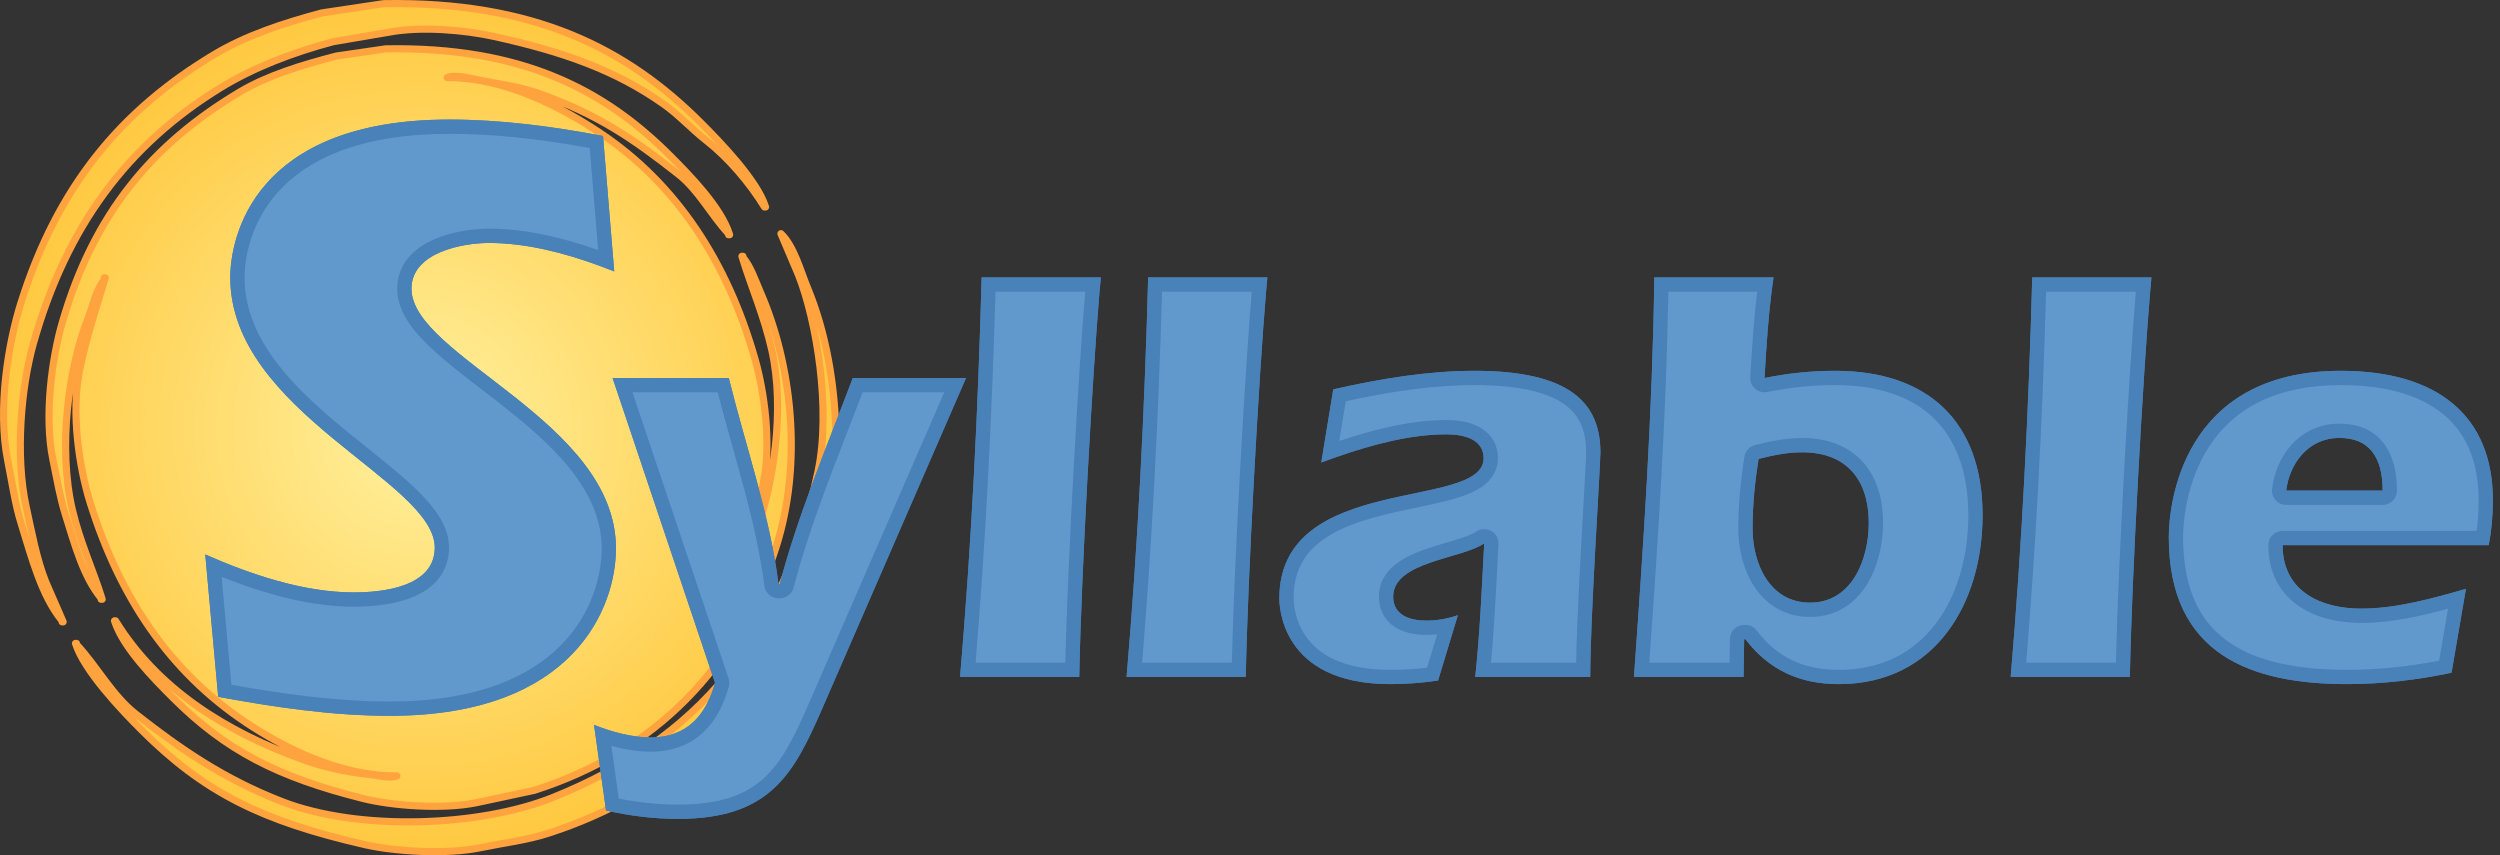 <?xml version="1.0" encoding="utf-8"?>
<!-- Generator: Adobe Illustrator 12.0.0, SVG Export Plug-In . SVG Version: 6.00 Build 51448)  -->
<!DOCTYPE svg PUBLIC "-//W3C//DTD SVG 1.1//EN" "http://www.w3.org/Graphics/SVG/1.1/DTD/svg11.dtd">
<svg  version="1.1" xmlns="http://www.w3.org/2000/svg" xmlns:xlink="http://www.w3.org/1999/xlink" width="701.152" height="239.856" viewBox="0 0 701.152 239.856"
	 overflow="visible" enable-background="new 0 0 701.152 239.856" xml:space="preserve">
<rect x="0" y="0" width="701.152" height="239.856" fill="#333333" stroke="none"/>
<g id="shield">
	<g>
		<g>
			<g>
				<g>
					<radialGradient id="XMLID_2_" cx="117.73" cy="119.928" r="117.834" gradientUnits="userSpaceOnUse">
						<stop  offset="0" style="stop-color:#FFF19F"/>
						<stop  offset="1" style="stop-color:#FFC941"/>
					</radialGradient>
					<path fill-rule="evenodd" clip-rule="evenodd" fill="url(#XMLID_2_)" d="M7.344,142.15
						c-3.117-14.261-1.453-33.503,2.017-45.792c9.293-32.924,26.398-55.724,52.416-71.712c9.188-5.646,20.121-9.881,31.68-12.96
						c5.087-0.864,10.177-1.729,15.264-2.593c9.315-1.831,21.784-0.65,29.952,1.152c19.257,4.251,33.985,9.43,47.521,19.008
						c4.224,2.989,7.804,6.948,11.808,10.08c6.281,4.913,12.168,11.833,16.416,18.721h0.288
						c-2.263-7.416-12.909-18.38-18.145-23.616C175.886,13.761,149.858,0.275,107.569,1.03c-5.76,0.864-11.521,1.728-17.28,2.592
						C79.533,6.473,69.009,9.974,60.336,15.143C33.736,30.995,16.147,52.436,5.905,84.838c-3.513,11.11-6.688,29.603-3.744,44.353
						c1.204,6.036,2.09,12.266,3.744,17.567c3.018,9.672,5.711,20.293,11.52,27.361v0.287h0.288
						c-1.632-3.744-3.265-7.488-4.896-11.232C10.246,156.705,8.931,149.41,7.344,142.15z M28.369,168.07h0.288
						c-2.453-8.016-6.192-15.869-8.353-25.055c-4.123-17.54-1.016-40.098,4.32-53.569c1.508-3.808,2.212-8.028,4.607-10.944v-0.576
						h0.288c-2.447,8.137-5.237,16.322-7.199,25.92c-2.48,12.131-0.007,27.566,2.88,36.865c8.395,27.045,22.521,47.734,43.775,61.92
						c9.918,6.617,26.223,15.193,42.336,14.975c-1.768,0.838-5.035-0.084-6.912-0.287c-6.885-0.746-13.144-2.051-18.72-4.031
						c-22.713-8.072-41.573-20.236-53.28-39.168h-0.287c2.41,7.553,11.161,16.344,16.416,21.6
						c14.766,14.768,29.408,22.232,53.279,28.223c8.143,2.045,22.421,3.135,31.969,1.152c5.375-1.15,10.752-2.305,16.128-3.455
						c33.744-10.844,56.79-34.176,67.68-67.969c7.727-23.975,4.407-51.71-4.32-71.711c-1.489-3.413-2.663-7.089-4.896-9.792v-0.288
						h-0.288c2.532,8.396,6.175,16.556,8.352,26.208c3.841,17.025,0.358,37.904-4.319,50.976c-1.515,4.23-2.557,9.184-5.185,12.383
						v0.576h-0.288c1.44-3.84,2.881-7.68,4.32-11.52c1.056-5.088,2.112-10.178,3.168-15.263c2.248-11.11,0.195-25.436-2.304-34.272
						c-7.821-27.656-22.2-49.426-43.488-63.647c-10.163-6.79-26.462-15.688-42.912-15.552c2.002-0.942,6.366,0.171,8.353,0.575
						c6.309,1.284,11.748,1.904,16.991,3.744c16.986,5.961,26.905,12.907,39.456,22.752c5.726,4.492,9.17,11.399,14.112,16.704
						v0.288h0.288c-2.326-7.653-11.416-16.887-16.704-22.176c-18.586-18.59-41.715-30.637-79.776-29.952
						c-4.607,0.672-9.216,1.344-13.823,2.016c-9.686,2.528-19.286,5.441-27.072,10.08C42.641,40.46,26.266,60.001,17.424,90.599
						c-2.795,9.672-5.127,25.922-2.592,38.304c1.06,5.176,2.022,10.671,3.456,15.263c2.6,8.33,5.054,17.529,10.08,23.615V168.07z
						 M226.512,80.807c-2.045-4.934-3.842-11.814-7.488-15.265c1.632,3.84,3.265,7.681,4.896,11.521
						c5.109,12.857,9.222,37.882,5.472,55.296c-10.128,47.032-33.675,74.946-74.304,91.295c-20.443,8.227-54.405,9.568-76.032,1.152
						c-16.34-6.359-28.402-14.688-40.896-24.48c-6.772-5.309-10.854-13.328-16.704-19.584v-0.287h-0.288
						c2.472,7.732,12.966,18.725,18.432,24.191c17.662,17.664,33.852,25.627,62.784,32.256c8.326,1.906,22.831,2.82,32.256,0.863
						c6.517-1.352,13.025-2.107,19.008-4.031c34.956-11.238,60.164-35.055,73.44-67.969
						C237.288,140.48,236.722,105.429,226.512,80.807z"/>
				</g>
				<g>
					<path fill="none" stroke="#FFA33F" stroke-width="2" stroke-linecap="round" stroke-linejoin="round" d="M7.344,142.15
						c-3.117-14.261-1.453-33.503,2.017-45.792c9.293-32.924,26.398-55.724,52.416-71.712c9.188-5.646,20.121-9.881,31.68-12.96
						c5.087-0.864,10.177-1.729,15.264-2.593c9.315-1.831,21.784-0.65,29.952,1.152c19.257,4.251,33.985,9.43,47.521,19.008
						c4.224,2.989,7.804,6.948,11.808,10.08c6.281,4.913,12.168,11.833,16.416,18.721h0.288
						c-2.263-7.416-12.909-18.38-18.145-23.616C175.886,13.761,149.858,0.275,107.569,1.03c-5.76,0.864-11.521,1.728-17.28,2.592
						C79.533,6.473,69.009,9.974,60.336,15.143C33.736,30.995,16.147,52.436,5.905,84.838c-3.513,11.11-6.688,29.603-3.744,44.353
						c1.204,6.036,2.09,12.266,3.744,17.567c3.018,9.672,5.711,20.293,11.52,27.361v0.287h0.288
						c-1.632-3.744-3.265-7.488-4.896-11.232C10.246,156.705,8.931,149.41,7.344,142.15z M28.369,168.07h0.288
						c-2.453-8.016-6.192-15.869-8.353-25.055c-4.123-17.54-1.016-40.098,4.32-53.569c1.508-3.808,2.212-8.028,4.607-10.944v-0.576
						h0.288c-2.447,8.137-5.237,16.322-7.199,25.92c-2.48,12.131-0.007,27.566,2.88,36.865c8.395,27.045,22.521,47.734,43.775,61.92
						c9.918,6.617,26.223,15.193,42.336,14.975c-1.768,0.838-5.035-0.084-6.912-0.287c-6.885-0.746-13.144-2.051-18.72-4.031
						c-22.713-8.072-41.573-20.236-53.28-39.168h-0.287c2.41,7.553,11.161,16.344,16.416,21.6
						c14.766,14.768,29.408,22.232,53.279,28.223c8.143,2.045,22.421,3.135,31.969,1.152c5.375-1.15,10.752-2.305,16.128-3.455
						c33.744-10.844,56.79-34.176,67.68-67.969c7.727-23.975,4.407-51.71-4.32-71.711c-1.489-3.413-2.663-7.089-4.896-9.792v-0.288
						h-0.288c2.532,8.396,6.175,16.556,8.352,26.208c3.841,17.025,0.358,37.904-4.319,50.976c-1.515,4.23-2.557,9.184-5.185,12.383
						v0.576h-0.288c1.44-3.84,2.881-7.68,4.32-11.52c1.056-5.088,2.112-10.178,3.168-15.263c2.248-11.11,0.195-25.436-2.304-34.272
						c-7.821-27.656-22.2-49.426-43.488-63.647c-10.163-6.79-26.462-15.688-42.912-15.552c2.002-0.942,6.366,0.171,8.353,0.575
						c6.309,1.284,11.748,1.904,16.991,3.744c16.986,5.961,26.905,12.907,39.456,22.752c5.726,4.492,9.17,11.399,14.112,16.704
						v0.288h0.288c-2.326-7.653-11.416-16.887-16.704-22.176c-18.586-18.59-41.715-30.637-79.776-29.952
						c-4.607,0.672-9.216,1.344-13.823,2.016c-9.686,2.528-19.286,5.441-27.072,10.08C42.641,40.46,26.266,60.001,17.424,90.599
						c-2.795,9.672-5.127,25.922-2.592,38.304c1.06,5.176,2.022,10.671,3.456,15.263c2.6,8.33,5.054,17.529,10.08,23.615V168.07z
						 M226.512,80.807c-2.045-4.934-3.842-11.814-7.488-15.265c1.632,3.84,3.265,7.681,4.896,11.521
						c5.109,12.857,9.222,37.882,5.472,55.296c-10.128,47.032-33.675,74.946-74.304,91.295c-20.443,8.227-54.405,9.568-76.032,1.152
						c-16.34-6.359-28.402-14.688-40.896-24.48c-6.772-5.309-10.854-13.328-16.704-19.584v-0.287h-0.288
						c2.472,7.732,12.966,18.725,18.432,24.191c17.662,17.664,33.852,25.627,62.784,32.256c8.326,1.906,22.831,2.82,32.256,0.863
						c6.517-1.352,13.025-2.107,19.008-4.031c34.956-11.238,60.164-35.055,73.44-67.969
						C237.288,140.48,236.722,105.429,226.512,80.807z"/>
				</g>
			</g>
		</g>
	</g>
</g>
<g id="Syllable_x5F_Outline">
	<g>
		<g>
			<path fill="#6199CC" d="M66.581,77.817c0,21.213,19.609,36.9,35.366,49.505c11.798,9.438,21.988,17.59,21.988,26.24
				c0,9.406-8.789,14.586-24.748,14.586c-11.319,0-24.232-3.144-39.331-9.51c0.486,5.351,2.957,32.527,3.19,35.093
				c13.853,2.527,30.019,5.022,46.304,5.022c59.681,0,61.404-40.349,61.404-44.949c0-19.709-18.349-33.81-34.538-46.25
				c-12.243-9.409-22.817-17.534-22.817-26.591c0-11.727,15.555-14.825,23.78-14.825c9.66,0,20.442,2.31,32.834,6.986
				c-0.421-5.084-2.543-30.726-2.757-33.3c-15.735-2.917-28.882-4.292-41.209-4.292C69.448,35.531,66.581,70.756,66.581,77.817z"/>
			<path fill="#4981B9" d="M126.049,33.532c-54.934,0-61.468,33.154-61.468,44.286c0,37.752,57.354,57.112,57.354,75.745l0,0l0,0
				c0,11.132-14.762,12.586-22.748,12.586c-14.036,0-29.04-5.082-41.624-10.649l0.362,3.983l0,0l0.051,0.56l0,0l3.217,35.387
				c15.73,2.903,31.944,5.323,48.158,5.323c51.787,0,63.403-30.49,63.403-46.947c0-35.815-57.353-53.723-57.353-72.841l0,0l0,0
				c0-10.165,14.278-12.826,21.78-12.826c10.377,0,21.124,2.78,30.944,6.394l0,0c0.139,0.051,0.275,0.102,0.414,0.153l0,0
				c1.26,0.468,2.505,0.949,3.732,1.44l-3.145-37.994C155.088,35.467,140.569,33.532,126.049,33.532L126.049,33.532z
				 M99.188,170.149c4.303,0,10.533-0.412,15.771-2.372c3.175-1.189,5.711-2.836,7.539-4.898c2.281-2.572,3.438-5.707,3.438-9.315
				c0-4.614-2.359-9.235-7.423-14.543c-4.061-4.255-9.528-8.629-15.316-13.259c-7.913-6.33-16.881-13.504-23.611-21.558
				c-7.405-8.861-11.004-17.491-11.004-26.385c0-3.113,0.659-14.021,9.139-23.678c4.305-4.902,10.029-8.782,17.015-11.532
				c8.556-3.368,19.092-5.076,31.314-5.076c11.817,0,24.387,1.267,39.342,3.974l2.371,28.641
				c-11.401-4.038-21.453-6.009-30.581-6.009c-1.987,0-8.961,0.211-15.282,2.926c-3.011,1.293-5.424,2.971-7.172,4.987
				c-2.207,2.545-3.326,5.544-3.326,8.913c0,4.809,2.457,9.552,7.733,14.927c4.228,4.307,9.88,8.65,15.865,13.249
				c7.779,5.979,16.597,12.755,23.143,20.272c7.141,8.202,10.612,16.181,10.612,24.394c0,2.927-0.413,7.541-2.379,12.899
				c-1.922,5.238-4.875,9.937-8.775,13.962c-4.682,4.833-10.701,8.641-17.89,11.316c-8.505,3.165-18.719,4.77-30.359,4.77
				c-15.537,0-31.028-2.3-44.45-4.714l-2.751-30.267c5.105,2.039,9.999,3.713,14.61,4.994
				C84.84,169.011,92.386,170.149,99.188,170.149L99.188,170.149z"/>
		</g>
		<g>
			<path fill="#6199CC" d="M240.549,108.018c-0.795,2.066-4.218,10.954-4.218,10.954c-6.05,15.595-11.764,30.324-15.717,45.345
				c-0.231,0.879-1.025,1.491-1.934,1.491h-0.336c-1.009,0-1.861-0.752-1.985-1.754c-1.592-12.851-5.152-25.577-8.921-39.051
				c-1.551-5.545-3.136-11.267-4.582-16.986c-2.552,0-23.853,0-28.266,0c1.664,4.954,27.842,82.875,27.842,82.875
				c0.069,0.206,0.104,0.421,0.104,0.637c0,0.18-0.024,0.36-0.073,0.535c-3.087,11.117-9.784,16.754-19.903,16.754
				c-4.104,0-8.653-0.882-13.522-2.534c0.637,4.551,2.407,17.211,2.706,19.345c6.319,1.334,12.499,2.037,18.376,2.037
				c24.348,0,30.487-11.164,38.489-29.381c0,0,36.978-85.003,39.267-90.267C263.13,108.018,242.811,108.018,240.549,108.018z"/>
			<path fill="#4981B9" d="M270.927,106.018h-31.752c-7.391,19.489-15.456,38.64-20.496,57.791h-0.336
				c-2.351-18.983-9.071-38.135-13.943-57.791h-32.592l1.273,3.792l0,0l0.07,0.208l0,0l27.384,81.51l0,0l0,0
				c-2.52,9.073-7.896,15.29-17.976,15.29c-5.376,0-10.92-1.514-15.96-3.53l0.554,3.962l0,0l0.079,0.56l0,0l2.728,19.503
				c6.72,1.513,13.44,2.353,20.16,2.353c25.872,0,32.424-12.599,40.32-30.576l38.747-89.07l0,0l0.145-0.333l0,0L270.927,106.018
				L270.927,106.018z M241.932,110.018h22.894l-38.053,87.475c0.001-0.002,0.002-0.004,0.002-0.006
				c-3.849,8.764-7.212,15.852-12.463,20.689c-2.659,2.449-5.719,4.23-9.354,5.445c-4.115,1.375-8.969,2.043-14.837,2.043
				c-5.314,0-10.883-0.567-16.588-1.688l-2.072-14.812c3.938,1.099,7.653,1.652,11.1,1.652c7.65,0,17.648-3.161,21.83-18.22
				c0.214-0.771,0.192-1.586-0.062-2.345l-26.957-80.235h23.913c1.348,5.236,2.808,10.452,4.226,15.523
				c3.748,13.4,7.289,26.057,8.862,38.76c0.248,2.003,1.951,3.508,3.97,3.508h0.336c1.817,0,3.406-1.226,3.868-2.982
				c3.923-14.907,9.615-29.58,15.641-45.114C239.421,116.538,240.686,113.277,241.932,110.018L241.932,110.018z"/>
		</g>
		<g>
			<path fill="#6199CC" d="M277.252,79.794c-1.082,39.047-2.989,74.446-5.819,108.055c3.556,0,26.065,0,29.301,0
				c0.615-29.895,3.994-87.806,5.813-108.055C302.953,79.794,280.456,79.794,277.252,79.794z"/>
			<path fill="#4981B9" d="M308.742,77.795h-33.432c-1.008,37.463-2.855,74.76-6.048,112.054h4l0,0h0.014l0,0h29.418
				c0.473-27.577,3.754-85.454,5.684-108.054l0,0c0-0.006,0.001-0.011,0.001-0.017l0,0
				C308.507,80.292,308.628,78.957,308.742,77.795L308.742,77.795z M279.202,81.795h25.163c-1.817,21.51-4.896,74.668-5.589,104.054
				h-25.163C276.3,153.418,278.133,119.288,279.202,81.795L279.202,81.795z"/>
		</g>
		<g>
			<path fill="#6199CC" d="M323.955,79.794c-1.082,39.051-2.989,74.45-5.82,108.055c3.556,0,26.067,0,29.303,0
				c0.615-29.899,3.994-87.809,5.813-108.055C349.656,79.794,327.159,79.794,323.955,79.794z"/>
			<path fill="#4981B9" d="M355.445,77.795h-33.432c-1.008,37.463-2.855,74.76-6.049,112.054h4l0,0h0.015l0,0h29.42
				c0.473-27.577,3.753-85.454,5.683-108.054l0,0c0-0.006,0.001-0.011,0.001-0.017l0,0C355.21,80.292,355.331,78.957,355.445,77.795
				L355.445,77.795z M325.905,81.795h25.163c-1.816,21.507-4.895,74.664-5.588,104.054h-25.165
				C323.003,153.422,324.836,119.292,325.905,81.795L325.905,81.795z"/>
		</g>
		<g>
			<path fill="#6199CC" d="M375.679,110.875c-0.316,1.932-1.879,11.466-2.589,15.795c9.608-3.408,21.378-6.86,32.585-6.86
				c7.892,0,12.418,3.179,12.418,8.721c0,7.425-9.792,9.472-21.13,11.841c-16.109,3.366-36.158,7.556-36.158,27.47
				c0,3.678,1.402,22.023,29.077,22.023c3.959,0,7.877-0.304,11.908-0.848c0.53-1.749,2.883-9.52,4.133-13.648
				c-1.951,0.41-3.932,0.689-5.959,0.689c-7.037,0-11.238-3.26-11.238-8.721c0-8.078,9.702-10.935,17.498-13.229
				c3.635-1.069,7.067-2.08,8.888-3.358c0.626-0.439,1.448-0.482,2.118-0.111c0.639,0.354,1.031,1.026,1.031,1.751
				c0,0.035-0.001,0.07-0.003,0.105l-0.338,6.438c-0.489,9.495-1.038,19.279-2.004,28.916c3.534,0,24.844,0,28.092,0
				c0.13-11.758,1.31-32.588,2.105-46.645c0.412-7.27,0.737-13.011,0.737-14.355c0-9.707-3.782-20.848-33.277-20.848
				C402.594,106.002,390.505,107.563,375.679,110.875z"/>
			<path fill="#4981B9" d="M413.574,104.003c-12.938,0-26.379,2.183-39.649,5.208l-3.359,20.496
				c1.236-0.457,2.491-0.911,3.763-1.358l0,0c0.182-0.063,0.363-0.127,0.545-0.19l0,0c9.815-3.419,20.565-6.349,30.802-6.349
				c4.536,0,10.418,1.177,10.418,6.721l0,0l0,0c0,14.782-57.288,3.863-57.288,39.312c0,1.848,0.336,24.021,31.077,24.021
				c4.54,0,8.907-0.336,13.442-1.007l4.152-13.72l0,0l0.231-0.763l0,0l1.159-3.829c-2.856,1.009-5.879,1.513-8.903,1.513
				c-4.535,0-9.238-1.513-9.238-6.721l0,0l0,0c0-9.911,19.317-10.584,25.535-14.95l0,0l0,0c-0.672,12.43-1.175,25.029-2.519,37.462
				h4l0,0h0.022l0,0h28.231c0-16.799,2.854-58.799,2.854-62.999C448.85,112.907,440.117,104.003,413.574,104.003L413.574,104.003z
				 M377.434,112.525c14.086-3.082,25.628-4.522,36.14-4.522c11.753,0,20.249,1.83,25.252,5.439
				c4.109,2.965,6.024,7.226,6.024,13.408c0,1.287-0.34,7.29-0.733,14.241c-0.754,13.313-1.853,32.703-2.079,44.758h-23.875
				c0.833-8.958,1.301-18.003,1.754-26.79c0.108-2.119,0.222-4.311,0.338-6.456c0.083-1.529-0.715-2.973-2.054-3.714
				c-0.605-0.336-1.274-0.502-1.94-0.502c-0.808-0.001-1.612,0.244-2.299,0.727c-1.55,1.089-4.983,2.099-8.303,3.076
				c-3.854,1.135-8.224,2.421-11.691,4.37c-2.146,1.207-3.771,2.552-4.968,4.111c-1.509,1.97-2.274,4.213-2.274,6.666
				c0,3.787,1.735,6.897,4.886,8.758c2.204,1.303,5.016,1.963,8.353,1.963c1.042,0,2.076-0.052,3.102-0.153l-2.824,9.331
				c-3.497,0.422-6.908,0.628-10.359,0.628c-6.43,0-11.84-1.041-16.082-3.094c-3.239-1.568-5.822-3.746-7.677-6.474
				c-3.158-4.645-3.318-9.523-3.318-10.454c0-8.123,3.382-13.85,10.644-18.022c6.811-3.914,15.902-5.814,23.925-7.49
				c5.456-1.14,10.608-2.217,14.499-3.826c2.4-0.993,4.214-2.141,5.544-3.509c1.751-1.803,2.677-4.038,2.677-6.464
				c0-4.028-2.047-7.238-5.764-9.039c-2.304-1.116-5.215-1.682-8.654-1.682c-10.273,0-20.947,2.803-30.068,5.869L377.434,112.525
				L377.434,112.525z"/>
		</g>
		<g>
			<path fill="#6199CC" d="M465.921,79.794c-0.551,35.926-2.898,71.641-5.516,108.055c3.456,0,23.438,0,26.629,0
				c0.042-2.608,0.137-8.615,0.137-8.615c0.018-1.093,0.908-1.969,2-1.969h0.336c0.623,0,1.211,0.29,1.589,0.785
				c6.078,7.95,14.131,11.814,24.618,11.814c26.472,0,38.32-22.789,38.32-45.375c0-24.819-13.967-38.488-39.328-38.488
				c-3.33,0-6.594,0.166-9.701,0.493c-3.149,0.315-6.238,0.787-9.731,1.484c-0.606,0.121-1.237-0.047-1.703-0.451
				c-0.438-0.381-0.688-0.933-0.688-1.51c0-0.037,0.001-0.075,0.003-0.112c0.554-9.83,1.179-18.126,2.247-26.111
				C491.429,79.794,469.128,79.794,465.921,79.794z M489.523,148.185c0-6.059,0.558-12.535,1.704-19.799
				c0.125-0.792,0.712-1.434,1.49-1.628c3.965-0.991,8.254-1.908,12.751-1.908c12.93,0,20.648,8.158,20.648,21.824
				c0,11.725-5.778,24.344-18.465,24.344C495.196,171.017,489.523,159.182,489.523,148.185z"/>
			<path fill="#4981B9" d="M497.406,77.795h-33.435c-0.504,37.463-3.022,74.76-5.711,112.054h4l0,0h0.011l0,0h26.732l0.168-10.584
				h0.335c6.551,8.567,15.122,12.599,26.207,12.599c27.051,0,40.321-22.678,40.321-47.374c0-26.375-15.453-40.487-41.328-40.487
				c-3.36,0-6.719,0.168-9.91,0.504c-3.36,0.335-6.551,0.839-9.915,1.511l0,0l0,0c0.562-9.971,1.123-17.357,1.981-24.223l0,0
				c0.002-0.012,0.003-0.024,0.005-0.036l0,0C497.035,80.423,497.213,79.106,497.406,77.795L497.406,77.795z M467.911,81.795h24.923
				c-0.897,7.351-1.441,15.052-1.946,23.998c-0.068,1.236,0.438,2.434,1.372,3.245c0.734,0.638,1.668,0.98,2.623,0.98
				c0.261,0,0.522-0.025,0.783-0.077c3.431-0.686,6.459-1.148,9.528-1.454c0.007,0,0.015-0.001,0.021-0.002
				c3.037-0.32,6.231-0.482,9.491-0.482c5.996,0,11.407,0.808,16.082,2.403c4.531,1.545,8.404,3.844,11.513,6.833
				c3.127,3.007,5.536,6.769,7.161,11.18c1.707,4.635,2.572,10.042,2.572,16.071c0,11.93-3.266,22.769-9.193,30.519
				c-3.094,4.043-6.861,7.188-11.198,9.346c-4.681,2.329-10.041,3.51-15.93,3.51c-9.959,0-17.276-3.504-23.029-11.029
				c-0.757-0.988-1.932-1.569-3.178-1.569h-0.335c-2.184,0-3.965,1.752-3.999,3.937l-0.105,6.647h-22.509
				C465.069,150.816,467.317,116.419,467.911,81.795L467.911,81.795z M505.467,122.85c-4.714,0-9.146,0.946-13.235,1.968
				c-1.557,0.39-2.73,1.672-2.98,3.257c-1.163,7.368-1.729,13.947-1.729,20.111c0,6.105,1.573,11.879,4.431,16.256
				c1.714,2.626,3.849,4.695,6.346,6.148c2.768,1.61,5.915,2.428,9.354,2.428c3.595,0,6.868-0.912,9.732-2.71
				c2.528-1.587,4.68-3.834,6.397-6.678c2.755-4.562,4.335-10.742,4.335-16.956c0-3.442-0.456-6.611-1.356-9.42
				c-0.956-2.986-2.415-5.579-4.336-7.707c-1.991-2.206-4.459-3.896-7.338-5.025C512.254,123.413,509.018,122.85,505.467,122.85
				L505.467,122.85z M491.522,148.186c0-6.551,0.673-13.103,1.681-19.487c4.035-1.009,8.065-1.849,12.265-1.849
				c12.435,0,18.649,7.729,18.649,19.824l0,0l0,0c0,9.911-4.535,22.344-16.465,22.344
				C496.225,169.018,491.522,157.93,491.522,148.186L491.522,148.186L491.522,148.186z"/>
		</g>
		<g>
			<path fill="#6199CC" d="M571.905,79.794c-1.081,39.043-2.987,74.442-5.817,108.055c3.556,0,26.063,0,29.299,0
				c0.616-29.934,3.996-87.832,5.816-108.055C597.607,79.794,575.109,79.794,571.905,79.794z"/>
			<path fill="#4981B9" d="M603.397,77.795h-33.434c-1.007,37.463-2.854,74.76-6.046,112.054h4l0,0h0.014l0,0h29.415
				c0.473-27.577,3.754-85.454,5.687-108.054l0,0c0.001-0.006,0.001-0.011,0.002-0.017l0,0
				C603.162,80.292,603.283,78.957,603.397,77.795L603.397,77.795z M573.855,81.795h25.164
				c-1.817,21.495-4.898,74.645-5.591,104.054h-25.16C570.957,153.393,572.789,119.267,573.855,81.795L573.855,81.795z"/>
		</g>
		<g>
			<path fill="#6199CC" d="M617.321,125.06c-6.547,10.691-7.056,22.333-7.056,25.647c0,26.716,15.272,39.158,48.063,39.158
				c8.786,0,18.035-0.995,27.498-2.902c0.359-2.092,2.508-14.631,3.26-19.019c-8.438,2.382-17.725,4.753-26.891,4.753
				c-11.606,0-24.008-5.203-24.008-19.807c0-1.104,0.896-2,2-2c0,0,52.81,0,56.062,0c0.568-3.348,0.903-6.811,0.903-10.6
				c0-22.111-14.444-34.289-40.672-34.289C638.239,106.002,625.063,112.414,617.321,125.06z M639.701,138.931
				c-0.379-0.426-0.559-0.994-0.492-1.561c0.927-7.972,6.622-16.552,16.936-16.552c6.432,0,14.098,2.912,14.098,16.783
				c0,1.104-0.896,2-2,2h-27.047C640.625,139.601,640.081,139.358,639.701,138.931z"/>
			<path fill="#4981B9" d="M656.479,104.003c-44.687,0-48.215,37.8-48.215,46.704c0,33.094,23.353,41.157,50.063,41.157
				c9.746,0,19.656-1.175,29.233-3.19l3.282-19.147l0,0l0.073-0.432l0,0l0.676-3.942c-9.406,2.69-19.488,5.545-29.397,5.545
				c-11.091,0-22.009-4.703-22.009-17.806l0,0l0,0h57.789c0.84-4.201,1.177-8.401,1.177-12.601
				C699.152,116.938,684.035,104.003,656.479,104.003L656.479,104.003z M658.328,187.864c-14.567,0-25.303-2.45-32.821-7.491
				c-4.242-2.844-7.373-6.445-9.572-11.01c-2.435-5.054-3.67-11.331-3.67-18.656c0-1.444,0.113-5.333,1.16-10.215
				c1.149-5.353,3.033-10.194,5.601-14.387c7.355-12.012,19.956-18.102,37.454-18.102c17.643,0,38.673,5.602,38.673,32.288
				c0,3.039-0.184,5.878-0.558,8.601h-54.408c-2.209,0-4,1.791-4,4c0,7.357,2.971,13.277,8.588,17.119
				c5.667,3.874,12.602,4.687,17.421,4.687c8.323,0,16.657-1.878,24.385-3.98l-2.498,14.577
				C675.22,187,666.568,187.864,658.328,187.864L658.328,187.864z M656.143,118.819c-5.338,0-10.021,2.08-13.542,6.016
				c-2.927,3.272-4.838,7.642-5.38,12.305c-0.132,1.134,0.228,2.27,0.986,3.123c0.759,0.852,1.846,1.34,2.987,1.34h27.047
				c1.061,0,2.078-0.421,2.828-1.172c0.751-0.75,1.172-1.767,1.172-2.828c0-5.807-1.319-10.372-3.921-13.57
				c-1.431-1.757-3.232-3.093-5.356-3.97C660.967,119.237,658.673,118.819,656.143,118.819L656.143,118.819z M641.195,137.602
				c0.84-7.223,5.879-14.783,14.948-14.783c8.067,0,12.099,5.039,12.099,14.783l0,0l0,0H641.195L641.195,137.602L641.195,137.602
				L641.195,137.602z"/>
		</g>
	</g>
</g>
<g id="yllable_x5F_Outline">
	<g>
		<g>
			<path fill="#6199CC" d="M240.549,108.018c-0.795,2.066-4.218,10.954-4.218,10.954c-6.05,15.595-11.764,30.324-15.717,45.345
				c-0.231,0.879-1.025,1.491-1.934,1.491h-0.336c-1.009,0-1.861-0.752-1.985-1.754c-1.592-12.851-5.152-25.577-8.921-39.051
				c-1.551-5.545-3.136-11.267-4.582-16.986c-2.552,0-23.853,0-28.266,0c1.664,4.954,27.842,82.875,27.842,82.875
				c0.069,0.206,0.104,0.421,0.104,0.637c0,0.18-0.024,0.36-0.073,0.535c-3.087,11.117-9.784,16.754-19.903,16.754
				c-4.104,0-8.653-0.882-13.522-2.534c0.637,4.551,2.407,17.211,2.706,19.345c6.319,1.334,12.499,2.037,18.376,2.037
				c24.348,0,30.487-11.164,38.489-29.381c0,0,36.978-85.003,39.267-90.267C263.13,108.018,242.811,108.018,240.549,108.018z"/>
			<path fill="#4981B9" d="M270.927,106.018h-31.752c-7.391,19.489-15.456,38.64-20.496,57.791h-0.336
				c-2.351-18.983-9.071-38.135-13.943-57.791h-32.592l1.273,3.792l0,0l0.07,0.208l0,0l27.384,81.51l0,0l0,0
				c-2.52,9.073-7.896,15.29-17.976,15.29c-5.376,0-10.92-1.514-15.96-3.53l0.554,3.962l0,0l0.079,0.56l0,0l2.728,19.503
				c6.72,1.513,13.44,2.353,20.16,2.353c25.872,0,32.424-12.599,40.32-30.576l38.747-89.07l0,0l0.145-0.333l0,0L270.927,106.018
				L270.927,106.018z M241.932,110.018h22.894l-38.053,87.475c0.001-0.002,0.002-0.004,0.002-0.006
				c-3.849,8.764-7.212,15.852-12.463,20.689c-2.659,2.449-5.719,4.23-9.354,5.445c-4.115,1.375-8.969,2.043-14.837,2.043
				c-5.314,0-10.883-0.567-16.588-1.688l-2.072-14.812c3.938,1.099,7.653,1.652,11.1,1.652c7.65,0,17.648-3.161,21.83-18.22
				c0.214-0.771,0.192-1.586-0.062-2.345l-26.957-80.235h23.913c1.348,5.236,2.808,10.452,4.226,15.523
				c3.748,13.4,7.289,26.057,8.862,38.76c0.248,2.003,1.951,3.508,3.97,3.508h0.336c1.817,0,3.406-1.226,3.868-2.982
				c3.923-14.907,9.615-29.58,15.641-45.114C239.421,116.538,240.686,113.277,241.932,110.018L241.932,110.018z"/>
		</g>
		<g>
			<path fill="#6199CC" d="M277.252,79.794c-1.082,39.047-2.989,74.446-5.819,108.055c3.556,0,26.065,0,29.301,0
				c0.615-29.895,3.994-87.806,5.813-108.055C302.953,79.794,280.456,79.794,277.252,79.794z"/>
			<path fill="#4981B9" d="M308.742,77.795h-33.432c-1.008,37.463-2.855,74.76-6.048,112.054h4l0,0h0.014l0,0h29.418
				c0.473-27.577,3.754-85.454,5.684-108.054l0,0c0-0.006,0.001-0.011,0.001-0.017l0,0
				C308.507,80.292,308.628,78.957,308.742,77.795L308.742,77.795z M279.202,81.795h25.163c-1.817,21.51-4.896,74.668-5.589,104.054
				h-25.163C276.3,153.418,278.133,119.288,279.202,81.795L279.202,81.795z"/>
		</g>
		<g>
			<path fill="#6199CC" d="M323.955,79.794c-1.082,39.051-2.989,74.45-5.82,108.055c3.556,0,26.067,0,29.303,0
				c0.615-29.899,3.994-87.809,5.813-108.055C349.656,79.794,327.159,79.794,323.955,79.794z"/>
			<path fill="#4981B9" d="M355.445,77.795h-33.432c-1.008,37.463-2.855,74.76-6.049,112.054h4l0,0h0.015l0,0h29.42
				c0.473-27.577,3.753-85.454,5.683-108.054l0,0c0-0.006,0.001-0.011,0.001-0.017l0,0C355.21,80.292,355.331,78.957,355.445,77.795
				L355.445,77.795z M325.905,81.795h25.163c-1.816,21.507-4.895,74.664-5.588,104.054h-25.165
				C323.003,153.422,324.836,119.292,325.905,81.795L325.905,81.795z"/>
		</g>
		<g>
			<path fill="#6199CC" d="M375.679,110.875c-0.316,1.932-1.879,11.466-2.589,15.795c9.608-3.408,21.378-6.86,32.585-6.86
				c7.892,0,12.418,3.179,12.418,8.721c0,7.425-9.792,9.472-21.13,11.841c-16.109,3.366-36.158,7.556-36.158,27.47
				c0,3.678,1.402,22.023,29.077,22.023c3.959,0,7.877-0.304,11.908-0.848c0.53-1.749,2.883-9.52,4.133-13.648
				c-1.951,0.41-3.932,0.689-5.959,0.689c-7.037,0-11.238-3.26-11.238-8.721c0-8.078,9.702-10.935,17.498-13.229
				c3.635-1.069,7.067-2.08,8.888-3.358c0.626-0.439,1.448-0.482,2.118-0.111c0.639,0.354,1.031,1.026,1.031,1.751
				c0,0.035-0.001,0.07-0.003,0.105l-0.338,6.438c-0.489,9.495-1.038,19.279-2.004,28.916c3.534,0,24.844,0,28.092,0
				c0.13-11.758,1.31-32.588,2.105-46.645c0.412-7.27,0.737-13.011,0.737-14.355c0-9.707-3.782-20.848-33.277-20.848
				C402.594,106.002,390.505,107.563,375.679,110.875z"/>
			<path fill="#4981B9" d="M413.574,104.003c-12.938,0-26.379,2.183-39.649,5.208l-3.359,20.496
				c1.236-0.457,2.491-0.911,3.763-1.358l0,0c0.182-0.063,0.363-0.127,0.545-0.19l0,0c9.815-3.419,20.565-6.349,30.802-6.349
				c4.536,0,10.418,1.177,10.418,6.721l0,0l0,0c0,14.782-57.288,3.863-57.288,39.312c0,1.848,0.336,24.021,31.077,24.021
				c4.54,0,8.907-0.336,13.442-1.007l4.152-13.72l0,0l0.231-0.763l0,0l1.159-3.829c-2.856,1.009-5.879,1.513-8.903,1.513
				c-4.535,0-9.238-1.513-9.238-6.721l0,0l0,0c0-9.911,19.317-10.584,25.535-14.95l0,0l0,0c-0.672,12.43-1.175,25.029-2.519,37.462
				h4l0,0h0.022l0,0h28.231c0-16.799,2.854-58.799,2.854-62.999C448.85,112.907,440.117,104.003,413.574,104.003L413.574,104.003z
				 M377.434,112.525c14.086-3.082,25.628-4.522,36.14-4.522c11.753,0,20.249,1.83,25.252,5.439
				c4.109,2.965,6.024,7.226,6.024,13.408c0,1.287-0.34,7.29-0.733,14.241c-0.754,13.313-1.853,32.703-2.079,44.758h-23.875
				c0.833-8.958,1.301-18.003,1.754-26.79c0.108-2.119,0.222-4.311,0.338-6.456c0.083-1.529-0.715-2.973-2.054-3.714
				c-0.605-0.336-1.274-0.502-1.94-0.502c-0.808-0.001-1.612,0.244-2.299,0.727c-1.55,1.089-4.983,2.099-8.303,3.076
				c-3.854,1.135-8.224,2.421-11.691,4.37c-2.146,1.207-3.771,2.552-4.968,4.111c-1.509,1.97-2.274,4.213-2.274,6.666
				c0,3.787,1.735,6.897,4.886,8.758c2.204,1.303,5.016,1.963,8.353,1.963c1.042,0,2.076-0.052,3.102-0.153l-2.824,9.331
				c-3.497,0.422-6.908,0.628-10.359,0.628c-6.43,0-11.84-1.041-16.082-3.094c-3.239-1.568-5.822-3.746-7.677-6.474
				c-3.158-4.645-3.318-9.523-3.318-10.454c0-8.123,3.382-13.85,10.644-18.022c6.811-3.914,15.902-5.814,23.925-7.49
				c5.456-1.14,10.608-2.217,14.499-3.826c2.4-0.993,4.214-2.141,5.544-3.509c1.751-1.803,2.677-4.038,2.677-6.464
				c0-4.028-2.047-7.238-5.764-9.039c-2.304-1.116-5.215-1.682-8.654-1.682c-10.273,0-20.947,2.803-30.068,5.869L377.434,112.525
				L377.434,112.525z"/>
		</g>
		<g>
			<path fill="#6199CC" d="M465.921,79.794c-0.551,35.926-2.898,71.641-5.516,108.055c3.456,0,23.438,0,26.629,0
				c0.042-2.608,0.137-8.615,0.137-8.615c0.018-1.093,0.908-1.969,2-1.969h0.336c0.623,0,1.211,0.29,1.589,0.785
				c6.078,7.95,14.131,11.814,24.618,11.814c26.472,0,38.32-22.789,38.32-45.375c0-24.819-13.967-38.488-39.328-38.488
				c-3.33,0-6.594,0.166-9.701,0.493c-3.149,0.315-6.238,0.787-9.731,1.484c-0.606,0.121-1.237-0.047-1.703-0.451
				c-0.438-0.381-0.688-0.933-0.688-1.51c0-0.037,0.001-0.075,0.003-0.112c0.554-9.83,1.179-18.126,2.247-26.111
				C491.429,79.794,469.128,79.794,465.921,79.794z M489.523,148.185c0-6.059,0.558-12.535,1.704-19.799
				c0.125-0.792,0.712-1.434,1.49-1.628c3.965-0.991,8.254-1.908,12.751-1.908c12.93,0,20.648,8.158,20.648,21.824
				c0,11.725-5.778,24.344-18.465,24.344C495.196,171.017,489.523,159.182,489.523,148.185z"/>
			<path fill="#4981B9" d="M497.406,77.795h-33.435c-0.504,37.463-3.022,74.76-5.711,112.054h4l0,0h0.011l0,0h26.732l0.168-10.584
				h0.335c6.551,8.567,15.122,12.599,26.207,12.599c27.051,0,40.321-22.678,40.321-47.374c0-26.375-15.453-40.487-41.328-40.487
				c-3.36,0-6.719,0.168-9.91,0.504c-3.36,0.335-6.551,0.839-9.915,1.511l0,0l0,0c0.562-9.971,1.123-17.357,1.981-24.223l0,0
				c0.002-0.012,0.003-0.024,0.005-0.036l0,0C497.035,80.423,497.213,79.106,497.406,77.795L497.406,77.795z M467.911,81.795h24.923
				c-0.897,7.351-1.441,15.052-1.946,23.998c-0.068,1.236,0.438,2.434,1.372,3.245c0.734,0.638,1.668,0.98,2.623,0.98
				c0.261,0,0.522-0.025,0.783-0.077c3.431-0.686,6.459-1.148,9.528-1.454c0.007,0,0.015-0.001,0.021-0.002
				c3.037-0.32,6.231-0.482,9.491-0.482c5.996,0,11.407,0.808,16.082,2.403c4.531,1.545,8.404,3.844,11.513,6.833
				c3.127,3.007,5.536,6.769,7.161,11.18c1.707,4.635,2.572,10.042,2.572,16.071c0,11.93-3.266,22.769-9.193,30.519
				c-3.094,4.043-6.861,7.188-11.198,9.346c-4.681,2.329-10.041,3.51-15.93,3.51c-9.959,0-17.276-3.504-23.029-11.029
				c-0.757-0.988-1.932-1.569-3.178-1.569h-0.335c-2.184,0-3.965,1.752-3.999,3.937l-0.105,6.647h-22.509
				C465.069,150.816,467.317,116.419,467.911,81.795L467.911,81.795z M505.467,122.85c-4.714,0-9.146,0.946-13.235,1.968
				c-1.557,0.39-2.73,1.672-2.98,3.257c-1.163,7.368-1.729,13.947-1.729,20.111c0,6.105,1.573,11.879,4.431,16.256
				c1.714,2.626,3.849,4.695,6.346,6.148c2.768,1.61,5.915,2.428,9.354,2.428c3.595,0,6.868-0.912,9.732-2.71
				c2.528-1.587,4.68-3.834,6.397-6.678c2.755-4.562,4.335-10.742,4.335-16.956c0-3.442-0.456-6.611-1.356-9.42
				c-0.956-2.986-2.415-5.579-4.336-7.707c-1.991-2.206-4.459-3.896-7.338-5.025C512.254,123.413,509.018,122.85,505.467,122.85
				L505.467,122.85z M491.522,148.186c0-6.551,0.673-13.103,1.681-19.487c4.035-1.009,8.065-1.849,12.265-1.849
				c12.435,0,18.649,7.729,18.649,19.824l0,0l0,0c0,9.911-4.535,22.344-16.465,22.344
				C496.225,169.018,491.522,157.93,491.522,148.186L491.522,148.186L491.522,148.186z"/>
		</g>
		<g>
			<path fill="#6199CC" d="M571.905,79.794c-1.081,39.043-2.987,74.442-5.817,108.055c3.556,0,26.063,0,29.299,0
				c0.616-29.934,3.996-87.832,5.816-108.055C597.607,79.794,575.109,79.794,571.905,79.794z"/>
			<path fill="#4981B9" d="M603.397,77.795h-33.434c-1.007,37.463-2.854,74.76-6.046,112.054h4l0,0h0.014l0,0h29.415
				c0.473-27.577,3.754-85.454,5.687-108.054l0,0c0.001-0.006,0.001-0.011,0.002-0.017l0,0
				C603.162,80.292,603.283,78.957,603.397,77.795L603.397,77.795z M573.855,81.795h25.164
				c-1.817,21.495-4.898,74.645-5.591,104.054h-25.16C570.957,153.393,572.789,119.267,573.855,81.795L573.855,81.795z"/>
		</g>
		<g>
			<path fill="#6199CC" d="M617.321,125.06c-6.547,10.691-7.056,22.333-7.056,25.647c0,26.716,15.272,39.158,48.063,39.158
				c8.786,0,18.035-0.995,27.498-2.902c0.359-2.092,2.508-14.631,3.26-19.019c-8.438,2.382-17.725,4.753-26.891,4.753
				c-11.606,0-24.008-5.203-24.008-19.807c0-1.104,0.896-2,2-2c0,0,52.81,0,56.062,0c0.568-3.348,0.903-6.811,0.903-10.6
				c0-22.111-14.444-34.289-40.672-34.289C638.239,106.002,625.063,112.414,617.321,125.06z M639.701,138.931
				c-0.379-0.426-0.559-0.994-0.492-1.561c0.927-7.972,6.622-16.552,16.936-16.552c6.432,0,14.098,2.912,14.098,16.783
				c0,1.104-0.896,2-2,2h-27.047C640.625,139.601,640.081,139.358,639.701,138.931z"/>
			<path fill="#4981B9" d="M656.479,104.003c-44.687,0-48.215,37.8-48.215,46.704c0,33.094,23.353,41.157,50.063,41.157
				c9.746,0,19.656-1.175,29.233-3.19l3.282-19.147l0,0l0.073-0.432l0,0l0.676-3.942c-9.406,2.69-19.488,5.545-29.397,5.545
				c-11.091,0-22.009-4.703-22.009-17.806l0,0l0,0h57.789c0.84-4.201,1.177-8.401,1.177-12.601
				C699.152,116.938,684.035,104.003,656.479,104.003L656.479,104.003z M658.328,187.864c-14.567,0-25.303-2.45-32.821-7.491
				c-4.242-2.844-7.373-6.445-9.572-11.01c-2.435-5.054-3.67-11.331-3.67-18.656c0-1.444,0.113-5.333,1.16-10.215
				c1.149-5.353,3.033-10.194,5.601-14.387c7.355-12.012,19.956-18.102,37.454-18.102c17.643,0,38.673,5.602,38.673,32.288
				c0,3.039-0.184,5.878-0.558,8.601h-54.408c-2.209,0-4,1.791-4,4c0,7.357,2.971,13.277,8.588,17.119
				c5.667,3.874,12.602,4.687,17.421,4.687c8.323,0,16.657-1.878,24.385-3.98l-2.498,14.577
				C675.22,187,666.568,187.864,658.328,187.864L658.328,187.864z M656.143,118.819c-5.338,0-10.021,2.08-13.542,6.016
				c-2.927,3.272-4.838,7.642-5.38,12.305c-0.132,1.134,0.228,2.27,0.986,3.123c0.759,0.852,1.846,1.34,2.987,1.34h27.047
				c1.061,0,2.078-0.421,2.828-1.172c0.751-0.75,1.172-1.767,1.172-2.828c0-5.807-1.319-10.372-3.921-13.57
				c-1.431-1.757-3.232-3.093-5.356-3.97C660.967,119.237,658.673,118.819,656.143,118.819L656.143,118.819z M641.195,137.602
				c0.84-7.223,5.879-14.783,14.948-14.783c8.067,0,12.099,5.039,12.099,14.783l0,0l0,0H641.195L641.195,137.602L641.195,137.602
				L641.195,137.602z"/>
		</g>
	</g>
</g>
<g id="S_x5F_Outline">
	<g>
		<g>
			<path fill="#6199CC" d="M66.581,77.817c0,21.213,19.609,36.9,35.366,49.505c11.798,9.438,21.988,17.59,21.988,26.24
				c0,9.406-8.789,14.586-24.748,14.586c-11.319,0-24.232-3.144-39.331-9.51c0.486,5.351,2.957,32.527,3.19,35.093
				c13.853,2.527,30.019,5.022,46.304,5.022c59.681,0,61.404-40.349,61.404-44.949c0-19.709-18.349-33.81-34.538-46.25
				c-12.243-9.409-22.817-17.534-22.817-26.591c0-11.727,15.555-14.825,23.78-14.825c9.66,0,20.442,2.31,32.834,6.986
				c-0.421-5.084-2.543-30.726-2.757-33.3c-15.735-2.917-28.882-4.292-41.209-4.292C69.448,35.531,66.581,70.756,66.581,77.817z"/>
			<path fill="#4981B9" d="M126.049,33.532c-54.934,0-61.468,33.154-61.468,44.286c0,37.752,57.354,57.112,57.354,75.745l0,0l0,0
				c0,11.132-14.762,12.586-22.748,12.586c-14.036,0-29.04-5.082-41.624-10.649l0.362,3.983l0,0l0.051,0.56l0,0l3.217,35.387
				c15.73,2.903,31.944,5.323,48.158,5.323c51.787,0,63.403-30.49,63.403-46.947c0-35.815-57.353-53.723-57.353-72.841l0,0l0,0
				c0-10.165,14.278-12.826,21.78-12.826c10.377,0,21.124,2.78,30.944,6.394l0,0c0.139,0.051,0.275,0.102,0.414,0.153l0,0
				c1.26,0.468,2.505,0.949,3.732,1.44l-3.145-37.994C155.088,35.467,140.569,33.532,126.049,33.532L126.049,33.532z
				 M99.188,170.149c4.303,0,10.533-0.412,15.771-2.372c3.175-1.189,5.711-2.836,7.539-4.898c2.281-2.572,3.438-5.707,3.438-9.315
				c0-4.614-2.359-9.235-7.423-14.543c-4.061-4.255-9.528-8.629-15.316-13.259c-7.913-6.33-16.881-13.504-23.611-21.558
				c-7.405-8.861-11.004-17.491-11.004-26.385c0-3.113,0.659-14.021,9.139-23.678c4.305-4.902,10.029-8.782,17.015-11.532
				c8.556-3.368,19.092-5.076,31.314-5.076c11.817,0,24.387,1.267,39.342,3.974l2.371,28.641
				c-11.401-4.038-21.453-6.009-30.581-6.009c-1.987,0-8.961,0.211-15.282,2.926c-3.011,1.293-5.424,2.971-7.172,4.987
				c-2.207,2.545-3.326,5.544-3.326,8.913c0,4.809,2.457,9.552,7.733,14.927c4.228,4.307,9.88,8.65,15.865,13.249
				c7.779,5.979,16.597,12.755,23.143,20.272c7.141,8.202,10.612,16.181,10.612,24.394c0,2.927-0.413,7.541-2.379,12.899
				c-1.922,5.238-4.875,9.937-8.775,13.962c-4.682,4.833-10.701,8.641-17.89,11.316c-8.505,3.165-18.719,4.77-30.359,4.77
				c-15.537,0-31.028-2.3-44.45-4.714l-2.751-30.267c5.105,2.039,9.999,3.713,14.61,4.994
				C84.84,169.011,92.386,170.149,99.188,170.149L99.188,170.149z"/>
		</g>
	</g>
</g>
</svg>
